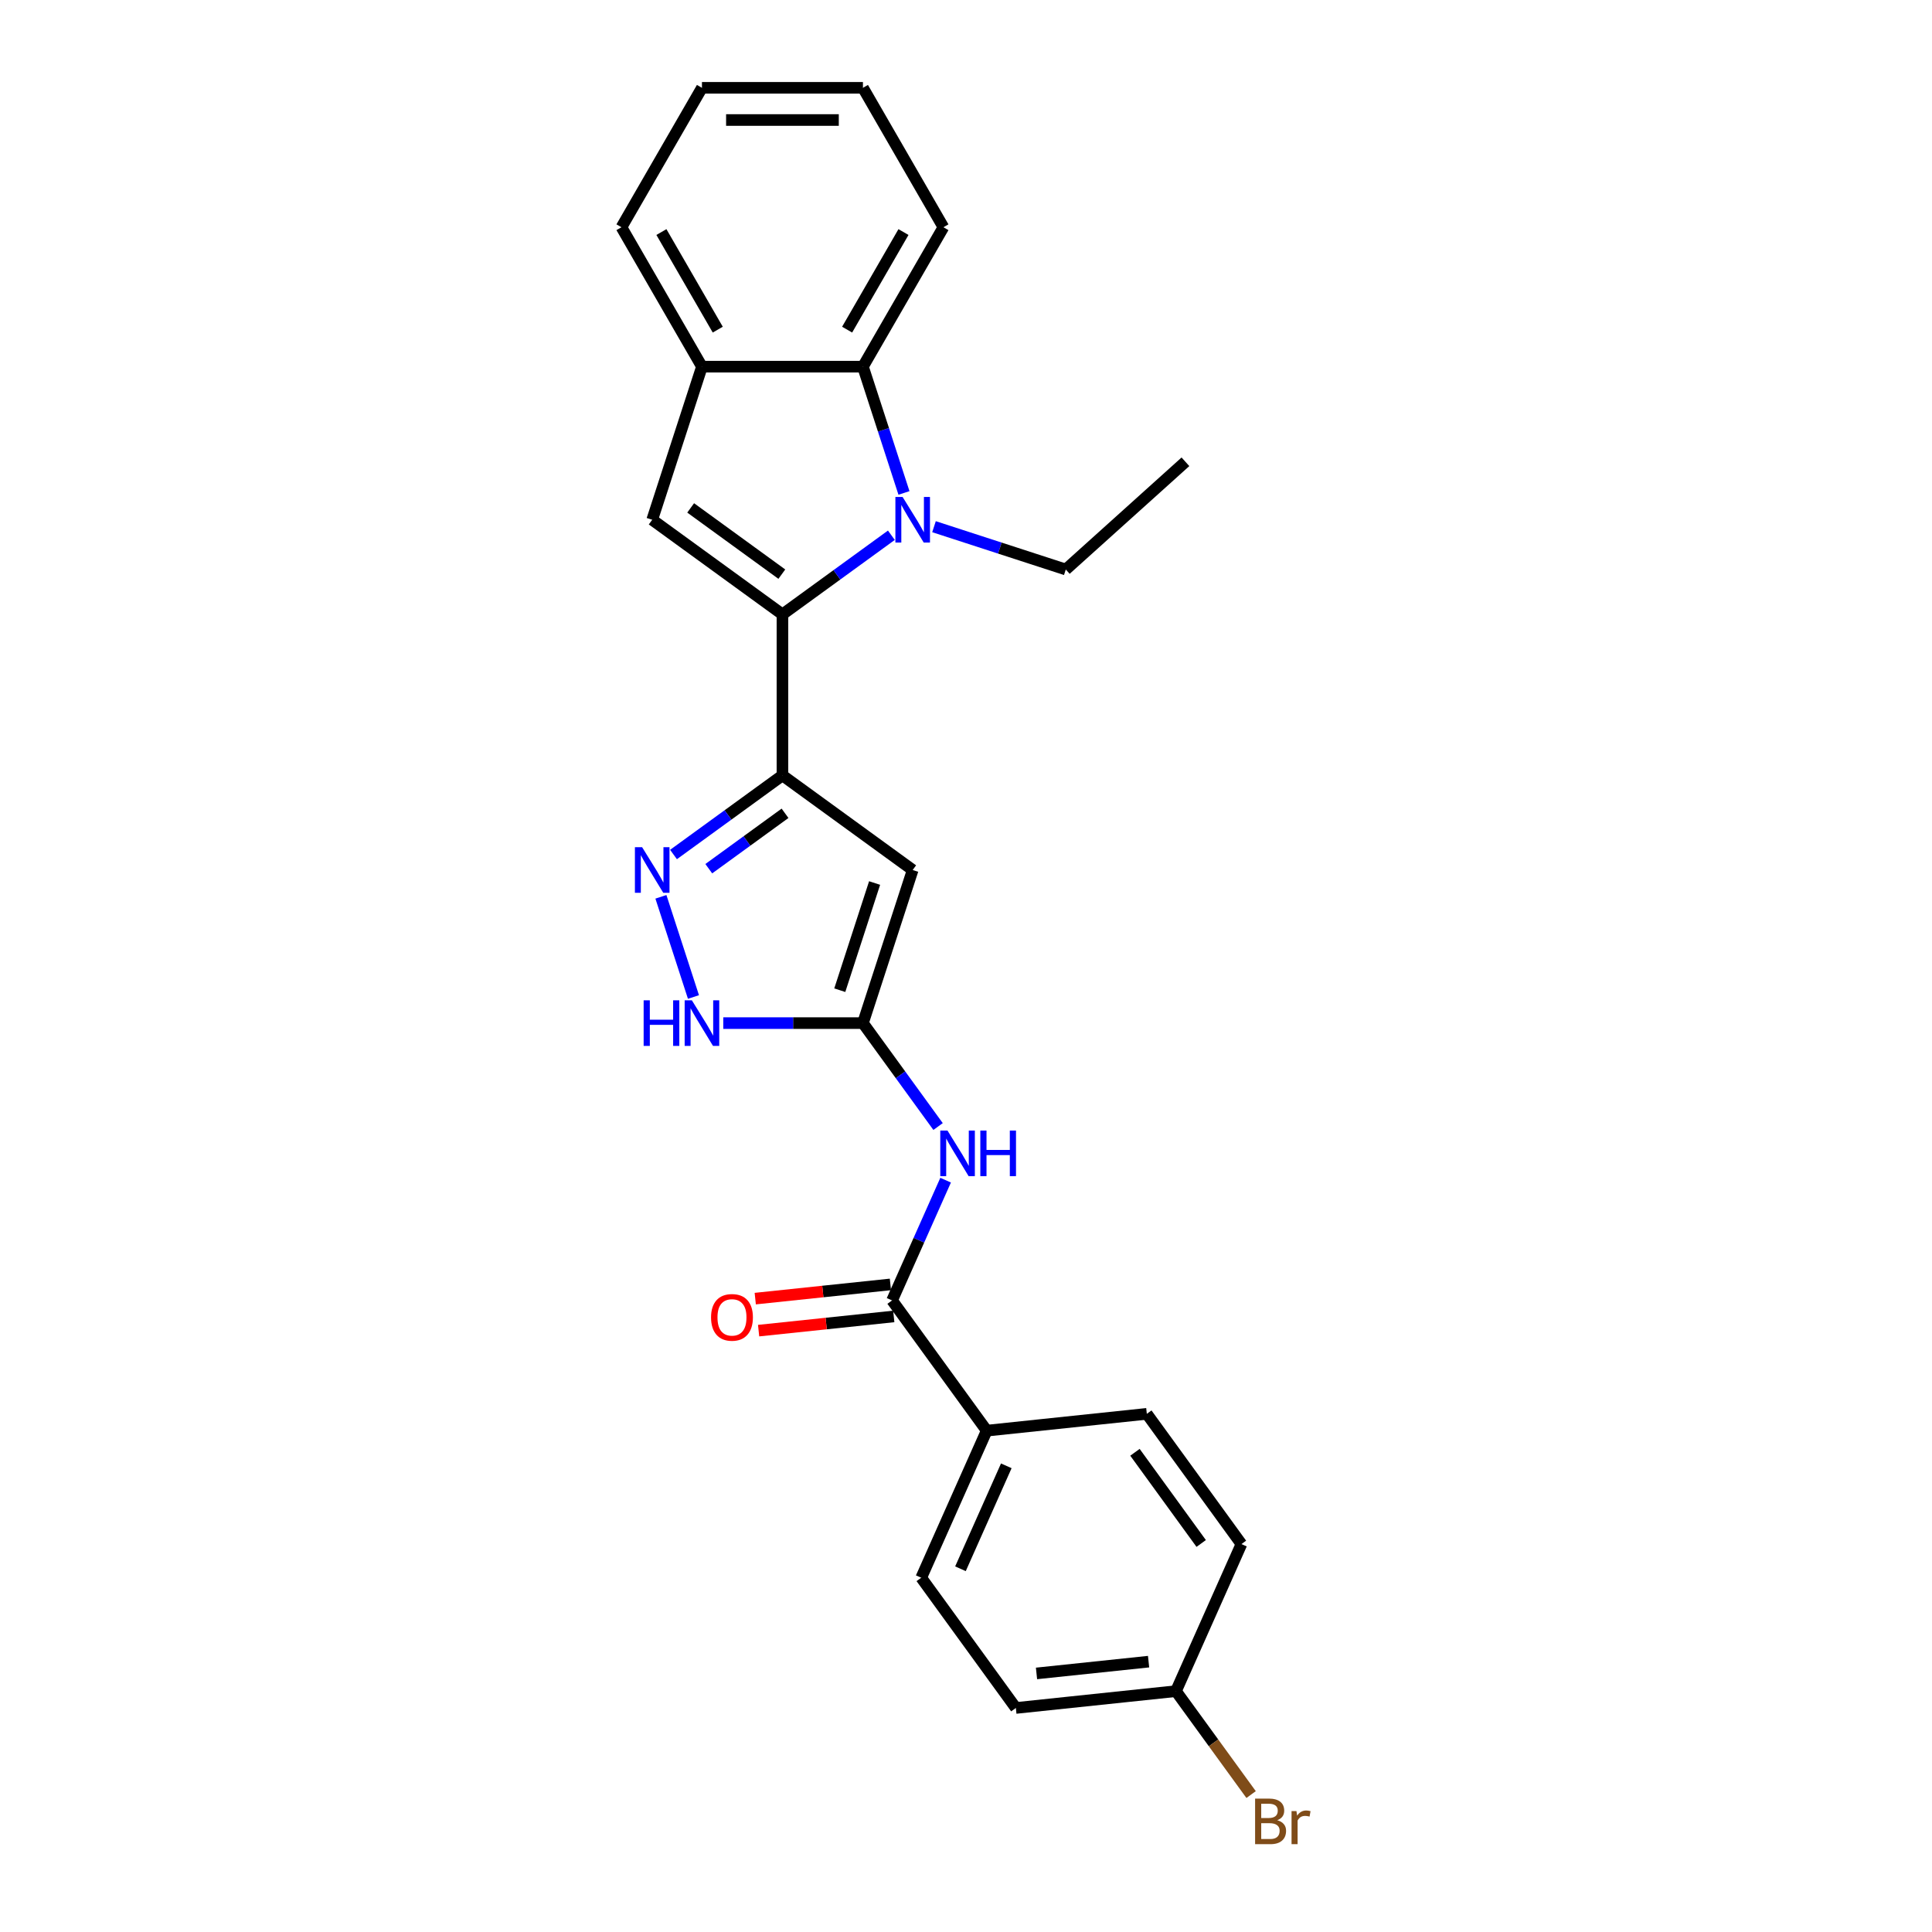 <?xml version='1.0' encoding='iso-8859-1'?>
<svg version='1.1' baseProfile='full'
              xmlns='http://www.w3.org/2000/svg'
                      xmlns:rdkit='http://www.rdkit.org/xml'
                      xmlns:xlink='http://www.w3.org/1999/xlink'
                  xml:space='preserve'
width='1000px' height='1000px' viewBox='0 0 1000 1000'>
<!-- END OF HEADER -->
<rect style='opacity:1.0;fill:#FFFFFF;stroke:none' width='1000' height='1000' x='0' y='0'> </rect>
<path class='bond-0' d='M 404.991,318.007 L 433.181,297.526' style='fill:none;fill-rule:evenodd;stroke:#000000;stroke-width:6px;stroke-linecap:butt;stroke-linejoin:miter;stroke-opacity:1' />
<path class='bond-0' d='M 433.181,297.526 L 461.372,277.044' style='fill:none;fill-rule:evenodd;stroke:#0000FF;stroke-width:6px;stroke-linecap:butt;stroke-linejoin:miter;stroke-opacity:1' />
<path class='bond-1' d='M 404.991,318.007 L 404.991,401.334' style='fill:none;fill-rule:evenodd;stroke:#000000;stroke-width:6px;stroke-linecap:butt;stroke-linejoin:miter;stroke-opacity:1' />
<path class='bond-5' d='M 404.991,318.007 L 337.579,269.029' style='fill:none;fill-rule:evenodd;stroke:#000000;stroke-width:6px;stroke-linecap:butt;stroke-linejoin:miter;stroke-opacity:1' />
<path class='bond-5' d='M 404.675,297.178 L 357.486,262.893' style='fill:none;fill-rule:evenodd;stroke:#000000;stroke-width:6px;stroke-linecap:butt;stroke-linejoin:miter;stroke-opacity:1' />
<path class='bond-6' d='M 467.893,255.147 L 457.274,222.464' style='fill:none;fill-rule:evenodd;stroke:#0000FF;stroke-width:6px;stroke-linecap:butt;stroke-linejoin:miter;stroke-opacity:1' />
<path class='bond-6' d='M 457.274,222.464 L 446.655,189.781' style='fill:none;fill-rule:evenodd;stroke:#000000;stroke-width:6px;stroke-linecap:butt;stroke-linejoin:miter;stroke-opacity:1' />
<path class='bond-15' d='M 483.437,272.614 L 517.544,283.696' style='fill:none;fill-rule:evenodd;stroke:#0000FF;stroke-width:6px;stroke-linecap:butt;stroke-linejoin:miter;stroke-opacity:1' />
<path class='bond-15' d='M 517.544,283.696 L 551.652,294.778' style='fill:none;fill-rule:evenodd;stroke:#000000;stroke-width:6px;stroke-linecap:butt;stroke-linejoin:miter;stroke-opacity:1' />
<path class='bond-2' d='M 404.991,401.334 L 472.404,450.312' style='fill:none;fill-rule:evenodd;stroke:#000000;stroke-width:6px;stroke-linecap:butt;stroke-linejoin:miter;stroke-opacity:1' />
<path class='bond-3' d='M 404.991,401.334 L 376.801,421.815' style='fill:none;fill-rule:evenodd;stroke:#000000;stroke-width:6px;stroke-linecap:butt;stroke-linejoin:miter;stroke-opacity:1' />
<path class='bond-3' d='M 376.801,421.815 L 348.611,442.296' style='fill:none;fill-rule:evenodd;stroke:#0000FF;stroke-width:6px;stroke-linecap:butt;stroke-linejoin:miter;stroke-opacity:1' />
<path class='bond-3' d='M 406.33,420.961 L 386.597,435.298' style='fill:none;fill-rule:evenodd;stroke:#000000;stroke-width:6px;stroke-linecap:butt;stroke-linejoin:miter;stroke-opacity:1' />
<path class='bond-3' d='M 386.597,435.298 L 366.864,449.635' style='fill:none;fill-rule:evenodd;stroke:#0000FF;stroke-width:6px;stroke-linecap:butt;stroke-linejoin:miter;stroke-opacity:1' />
<path class='bond-4' d='M 472.404,450.312 L 446.655,529.56' style='fill:none;fill-rule:evenodd;stroke:#000000;stroke-width:6px;stroke-linecap:butt;stroke-linejoin:miter;stroke-opacity:1' />
<path class='bond-4' d='M 452.692,457.049 L 434.667,512.523' style='fill:none;fill-rule:evenodd;stroke:#000000;stroke-width:6px;stroke-linecap:butt;stroke-linejoin:miter;stroke-opacity:1' />
<path class='bond-8' d='M 342.089,464.194 L 358.936,516.043' style='fill:none;fill-rule:evenodd;stroke:#0000FF;stroke-width:6px;stroke-linecap:butt;stroke-linejoin:miter;stroke-opacity:1' />
<path class='bond-7' d='M 446.655,529.56 L 466.101,556.326' style='fill:none;fill-rule:evenodd;stroke:#000000;stroke-width:6px;stroke-linecap:butt;stroke-linejoin:miter;stroke-opacity:1' />
<path class='bond-7' d='M 466.101,556.326 L 485.547,583.091' style='fill:none;fill-rule:evenodd;stroke:#0000FF;stroke-width:6px;stroke-linecap:butt;stroke-linejoin:miter;stroke-opacity:1' />
<path class='bond-26' d='M 446.655,529.56 L 410.508,529.56' style='fill:none;fill-rule:evenodd;stroke:#000000;stroke-width:6px;stroke-linecap:butt;stroke-linejoin:miter;stroke-opacity:1' />
<path class='bond-26' d='M 410.508,529.56 L 374.36,529.56' style='fill:none;fill-rule:evenodd;stroke:#0000FF;stroke-width:6px;stroke-linecap:butt;stroke-linejoin:miter;stroke-opacity:1' />
<path class='bond-10' d='M 337.579,269.029 L 363.328,189.781' style='fill:none;fill-rule:evenodd;stroke:#000000;stroke-width:6px;stroke-linecap:butt;stroke-linejoin:miter;stroke-opacity:1' />
<path class='bond-20' d='M 446.655,189.781 L 488.318,117.618' style='fill:none;fill-rule:evenodd;stroke:#000000;stroke-width:6px;stroke-linecap:butt;stroke-linejoin:miter;stroke-opacity:1' />
<path class='bond-20' d='M 438.472,170.623 L 467.636,120.109' style='fill:none;fill-rule:evenodd;stroke:#000000;stroke-width:6px;stroke-linecap:butt;stroke-linejoin:miter;stroke-opacity:1' />
<path class='bond-25' d='M 446.655,189.781 L 363.328,189.781' style='fill:none;fill-rule:evenodd;stroke:#000000;stroke-width:6px;stroke-linecap:butt;stroke-linejoin:miter;stroke-opacity:1' />
<path class='bond-9' d='M 489.452,610.855 L 475.597,641.975' style='fill:none;fill-rule:evenodd;stroke:#0000FF;stroke-width:6px;stroke-linecap:butt;stroke-linejoin:miter;stroke-opacity:1' />
<path class='bond-9' d='M 475.597,641.975 L 461.741,673.096' style='fill:none;fill-rule:evenodd;stroke:#000000;stroke-width:6px;stroke-linecap:butt;stroke-linejoin:miter;stroke-opacity:1' />
<path class='bond-11' d='M 461.741,673.096 L 510.719,740.508' style='fill:none;fill-rule:evenodd;stroke:#000000;stroke-width:6px;stroke-linecap:butt;stroke-linejoin:miter;stroke-opacity:1' />
<path class='bond-12' d='M 460.87,664.809 L 425.893,668.485' style='fill:none;fill-rule:evenodd;stroke:#000000;stroke-width:6px;stroke-linecap:butt;stroke-linejoin:miter;stroke-opacity:1' />
<path class='bond-12' d='M 425.893,668.485 L 390.915,672.161' style='fill:none;fill-rule:evenodd;stroke:#FF0000;stroke-width:6px;stroke-linecap:butt;stroke-linejoin:miter;stroke-opacity:1' />
<path class='bond-12' d='M 462.612,681.383 L 427.635,685.059' style='fill:none;fill-rule:evenodd;stroke:#000000;stroke-width:6px;stroke-linecap:butt;stroke-linejoin:miter;stroke-opacity:1' />
<path class='bond-12' d='M 427.635,685.059 L 392.657,688.735' style='fill:none;fill-rule:evenodd;stroke:#FF0000;stroke-width:6px;stroke-linecap:butt;stroke-linejoin:miter;stroke-opacity:1' />
<path class='bond-21' d='M 363.328,189.781 L 321.665,117.618' style='fill:none;fill-rule:evenodd;stroke:#000000;stroke-width:6px;stroke-linecap:butt;stroke-linejoin:miter;stroke-opacity:1' />
<path class='bond-21' d='M 371.511,170.623 L 342.347,120.109' style='fill:none;fill-rule:evenodd;stroke:#000000;stroke-width:6px;stroke-linecap:butt;stroke-linejoin:miter;stroke-opacity:1' />
<path class='bond-13' d='M 510.719,740.508 L 476.827,816.631' style='fill:none;fill-rule:evenodd;stroke:#000000;stroke-width:6px;stroke-linecap:butt;stroke-linejoin:miter;stroke-opacity:1' />
<path class='bond-13' d='M 520.86,758.705 L 497.135,811.991' style='fill:none;fill-rule:evenodd;stroke:#000000;stroke-width:6px;stroke-linecap:butt;stroke-linejoin:miter;stroke-opacity:1' />
<path class='bond-14' d='M 510.719,740.508 L 593.589,731.798' style='fill:none;fill-rule:evenodd;stroke:#000000;stroke-width:6px;stroke-linecap:butt;stroke-linejoin:miter;stroke-opacity:1' />
<path class='bond-18' d='M 476.827,816.631 L 525.805,884.044' style='fill:none;fill-rule:evenodd;stroke:#000000;stroke-width:6px;stroke-linecap:butt;stroke-linejoin:miter;stroke-opacity:1' />
<path class='bond-17' d='M 593.589,731.798 L 642.567,799.211' style='fill:none;fill-rule:evenodd;stroke:#000000;stroke-width:6px;stroke-linecap:butt;stroke-linejoin:miter;stroke-opacity:1' />
<path class='bond-17' d='M 587.453,751.706 L 621.738,798.895' style='fill:none;fill-rule:evenodd;stroke:#000000;stroke-width:6px;stroke-linecap:butt;stroke-linejoin:miter;stroke-opacity:1' />
<path class='bond-22' d='M 551.652,294.778 L 613.576,239.022' style='fill:none;fill-rule:evenodd;stroke:#000000;stroke-width:6px;stroke-linecap:butt;stroke-linejoin:miter;stroke-opacity:1' />
<path class='bond-16' d='M 608.675,875.334 L 642.567,799.211' style='fill:none;fill-rule:evenodd;stroke:#000000;stroke-width:6px;stroke-linecap:butt;stroke-linejoin:miter;stroke-opacity:1' />
<path class='bond-19' d='M 608.675,875.334 L 628.122,902.099' style='fill:none;fill-rule:evenodd;stroke:#000000;stroke-width:6px;stroke-linecap:butt;stroke-linejoin:miter;stroke-opacity:1' />
<path class='bond-19' d='M 628.122,902.099 L 647.568,928.864' style='fill:none;fill-rule:evenodd;stroke:#7F4C19;stroke-width:6px;stroke-linecap:butt;stroke-linejoin:miter;stroke-opacity:1' />
<path class='bond-28' d='M 608.675,875.334 L 525.805,884.044' style='fill:none;fill-rule:evenodd;stroke:#000000;stroke-width:6px;stroke-linecap:butt;stroke-linejoin:miter;stroke-opacity:1' />
<path class='bond-28' d='M 594.503,860.066 L 536.494,866.163' style='fill:none;fill-rule:evenodd;stroke:#000000;stroke-width:6px;stroke-linecap:butt;stroke-linejoin:miter;stroke-opacity:1' />
<path class='bond-23' d='M 488.318,117.618 L 446.655,45.455' style='fill:none;fill-rule:evenodd;stroke:#000000;stroke-width:6px;stroke-linecap:butt;stroke-linejoin:miter;stroke-opacity:1' />
<path class='bond-24' d='M 321.665,117.618 L 363.328,45.455' style='fill:none;fill-rule:evenodd;stroke:#000000;stroke-width:6px;stroke-linecap:butt;stroke-linejoin:miter;stroke-opacity:1' />
<path class='bond-27' d='M 446.655,45.455 L 363.328,45.455' style='fill:none;fill-rule:evenodd;stroke:#000000;stroke-width:6px;stroke-linecap:butt;stroke-linejoin:miter;stroke-opacity:1' />
<path class='bond-27' d='M 434.156,62.12 L 375.827,62.12' style='fill:none;fill-rule:evenodd;stroke:#000000;stroke-width:6px;stroke-linecap:butt;stroke-linejoin:miter;stroke-opacity:1' />
<path  class='atom-1' d='M 467.188 257.23
L 474.921 269.729
Q 475.687 270.962, 476.92 273.195
Q 478.154 275.428, 478.22 275.562
L 478.22 257.23
L 481.353 257.23
L 481.353 280.828
L 478.12 280.828
L 469.821 267.162
Q 468.854 265.563, 467.821 263.729
Q 466.821 261.896, 466.521 261.33
L 466.521 280.828
L 463.455 280.828
L 463.455 257.23
L 467.188 257.23
' fill='#0000FF'/>
<path  class='atom-4' d='M 332.362 438.513
L 340.095 451.012
Q 340.862 452.245, 342.095 454.478
Q 343.328 456.711, 343.395 456.845
L 343.395 438.513
L 346.528 438.513
L 346.528 462.111
L 343.295 462.111
L 334.996 448.445
Q 334.029 446.846, 332.996 445.012
Q 331.996 443.179, 331.696 442.613
L 331.696 462.111
L 328.629 462.111
L 328.629 438.513
L 332.362 438.513
' fill='#0000FF'/>
<path  class='atom-8' d='M 490.417 585.174
L 498.149 597.673
Q 498.916 598.906, 500.149 601.139
Q 501.382 603.372, 501.449 603.506
L 501.449 585.174
L 504.582 585.174
L 504.582 608.772
L 501.349 608.772
L 493.05 595.106
Q 492.083 593.507, 491.05 591.673
Q 490.05 589.84, 489.75 589.274
L 489.75 608.772
L 486.684 608.772
L 486.684 585.174
L 490.417 585.174
' fill='#0000FF'/>
<path  class='atom-8' d='M 507.415 585.174
L 510.615 585.174
L 510.615 595.206
L 522.681 595.206
L 522.681 585.174
L 525.88 585.174
L 525.88 608.772
L 522.681 608.772
L 522.681 597.873
L 510.615 597.873
L 510.615 608.772
L 507.415 608.772
L 507.415 585.174
' fill='#0000FF'/>
<path  class='atom-9' d='M 333.147 517.761
L 336.347 517.761
L 336.347 527.794
L 348.413 527.794
L 348.413 517.761
L 351.612 517.761
L 351.612 541.359
L 348.413 541.359
L 348.413 530.46
L 336.347 530.46
L 336.347 541.359
L 333.147 541.359
L 333.147 517.761
' fill='#0000FF'/>
<path  class='atom-9' d='M 358.112 517.761
L 365.845 530.26
Q 366.611 531.493, 367.844 533.727
Q 369.078 535.96, 369.144 536.093
L 369.144 517.761
L 372.277 517.761
L 372.277 541.359
L 369.044 541.359
L 360.745 527.694
Q 359.778 526.094, 358.745 524.261
Q 357.745 522.428, 357.445 521.861
L 357.445 541.359
L 354.379 541.359
L 354.379 517.761
L 358.112 517.761
' fill='#0000FF'/>
<path  class='atom-13' d='M 368.038 681.872
Q 368.038 676.206, 370.838 673.04
Q 373.638 669.873, 378.871 669.873
Q 384.104 669.873, 386.903 673.04
Q 389.703 676.206, 389.703 681.872
Q 389.703 687.605, 386.87 690.872
Q 384.037 694.105, 378.871 694.105
Q 373.671 694.105, 370.838 690.872
Q 368.038 687.639, 368.038 681.872
M 378.871 691.438
Q 382.47 691.438, 384.404 689.038
Q 386.37 686.605, 386.37 681.872
Q 386.37 677.239, 384.404 674.906
Q 382.47 672.54, 378.871 672.54
Q 375.271 672.54, 373.304 674.873
Q 371.371 677.206, 371.371 681.872
Q 371.371 686.639, 373.304 689.038
Q 375.271 691.438, 378.871 691.438
' fill='#FF0000'/>
<path  class='atom-20' d='M 661.103 942.146
Q 663.37 942.78, 664.503 944.18
Q 665.67 945.546, 665.67 947.579
Q 665.67 950.846, 663.57 952.712
Q 661.503 954.545, 657.57 954.545
L 649.638 954.545
L 649.638 930.947
L 656.604 930.947
Q 660.637 930.947, 662.67 932.581
Q 664.703 934.214, 664.703 937.214
Q 664.703 940.78, 661.103 942.146
M 652.804 933.614
L 652.804 941.013
L 656.604 941.013
Q 658.937 941.013, 660.137 940.08
Q 661.37 939.113, 661.37 937.214
Q 661.37 933.614, 656.604 933.614
L 652.804 933.614
M 657.57 951.879
Q 659.87 951.879, 661.103 950.779
Q 662.337 949.679, 662.337 947.579
Q 662.337 945.646, 660.97 944.68
Q 659.637 943.68, 657.07 943.68
L 652.804 943.68
L 652.804 951.879
L 657.57 951.879
' fill='#7F4C19'/>
<path  class='atom-20' d='M 671.036 937.413
L 671.403 939.78
Q 673.202 937.114, 676.135 937.114
Q 677.069 937.114, 678.335 937.447
L 677.835 940.247
Q 676.402 939.913, 675.602 939.913
Q 674.202 939.913, 673.269 940.48
Q 672.369 941.013, 671.636 942.313
L 671.636 954.545
L 668.503 954.545
L 668.503 937.413
L 671.036 937.413
' fill='#7F4C19'/>
</svg>
